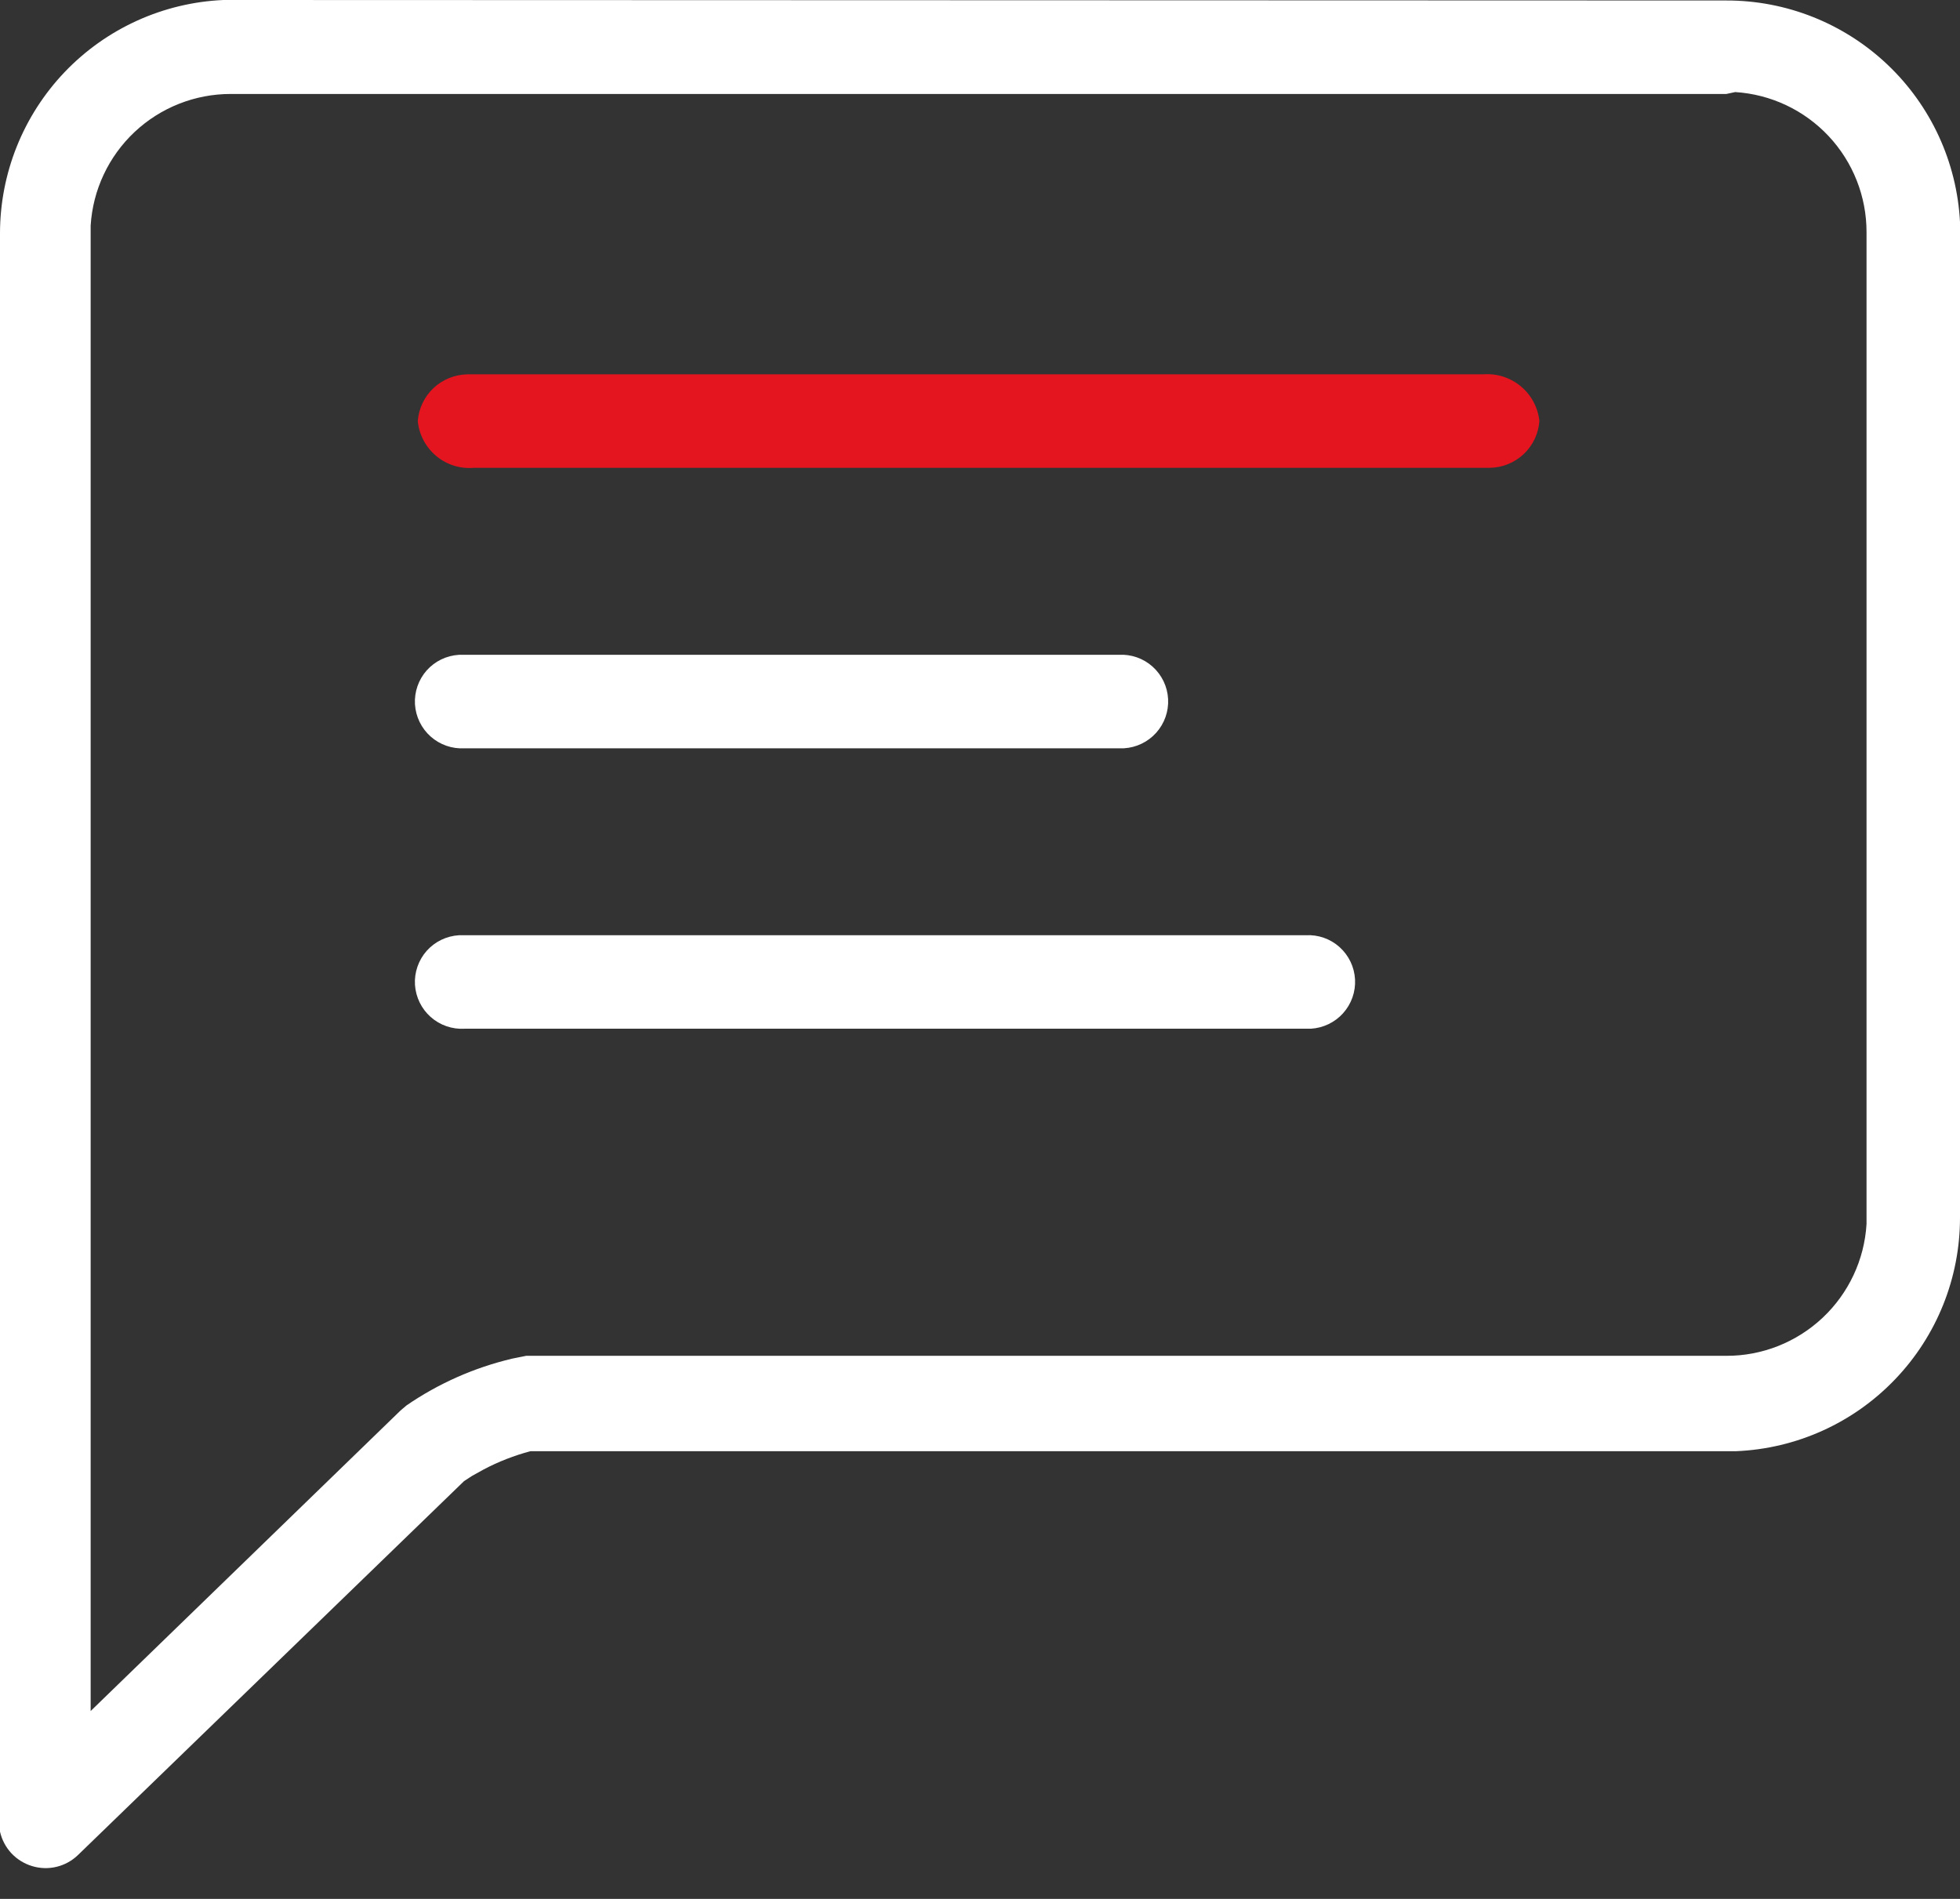 <svg width="32" height="31" viewBox="0 0 32 31" fill="none" xmlns="http://www.w3.org/2000/svg">
<rect x="0" y="0" width="32" height="31" fill="#333333" stroke="none"/>
<path d="M18.266 10.69C18.468 10.678 18.667 10.748 18.818 10.883C18.969 11.019 19.06 11.208 19.071 11.411C19.082 11.613 19.012 11.811 18.877 11.962C18.742 12.113 18.552 12.204 18.35 12.216H7.584C7.382 12.228 7.183 12.159 7.031 12.024C6.88 11.89 6.788 11.701 6.775 11.498C6.763 11.296 6.832 11.097 6.966 10.945C7.101 10.794 7.29 10.702 7.493 10.69H18.266ZM21.318 15.268C21.52 15.256 21.719 15.326 21.87 15.461C22.021 15.597 22.112 15.786 22.123 15.989C22.134 16.191 22.064 16.389 21.929 16.54C21.794 16.691 21.604 16.782 21.402 16.794H7.584C7.382 16.806 7.183 16.737 7.031 16.602C6.88 16.468 6.788 16.279 6.775 16.076C6.763 15.874 6.832 15.675 6.966 15.523C7.101 15.372 7.29 15.28 7.493 15.268H21.318ZM28.185 1.534H3.769C3.185 1.533 2.623 1.755 2.197 2.155C1.772 2.555 1.515 3.102 1.48 3.685V27.933L6.539 23.027L6.638 22.943C7.161 22.584 7.745 22.326 8.362 22.18L8.591 22.134H8.729H28.185C28.769 22.136 29.331 21.913 29.757 21.513C30.182 21.113 30.439 20.566 30.474 19.983V3.792C30.475 3.209 30.254 2.648 29.856 2.223C29.457 1.797 28.912 1.54 28.33 1.503L28.185 1.534ZM28.185 0.008C29.163 0.006 30.105 0.381 30.815 1.054C31.525 1.727 31.949 2.647 32 3.624V19.876C32.001 20.861 31.621 21.808 30.94 22.518C30.259 23.23 29.329 23.65 28.345 23.691H8.813H8.66C8.395 23.762 8.139 23.861 7.897 23.989L7.706 24.095L7.577 24.179L1.274 30.283C1.177 30.377 1.056 30.444 0.924 30.476C0.793 30.508 0.655 30.504 0.526 30.465C0.396 30.426 0.279 30.354 0.186 30.255C0.094 30.156 0.03 30.034 1.79137e-06 29.902V29.818V3.815C-0.001 2.832 0.378 1.886 1.057 1.175C1.737 0.464 2.665 0.043 3.647 0H3.815L28.185 0.008Z" fill="white"/>
<path d="M24.217 6.111C24.439 6.094 24.659 6.164 24.83 6.307C25.001 6.449 25.11 6.653 25.133 6.874C25.118 7.08 25.026 7.272 24.877 7.413C24.727 7.554 24.53 7.634 24.324 7.637H7.737C7.514 7.657 7.293 7.587 7.122 7.444C6.951 7.301 6.842 7.097 6.821 6.874C6.836 6.669 6.928 6.477 7.077 6.336C7.227 6.195 7.424 6.115 7.63 6.111H24.217Z" fill="#E4151F"/>
</svg>
